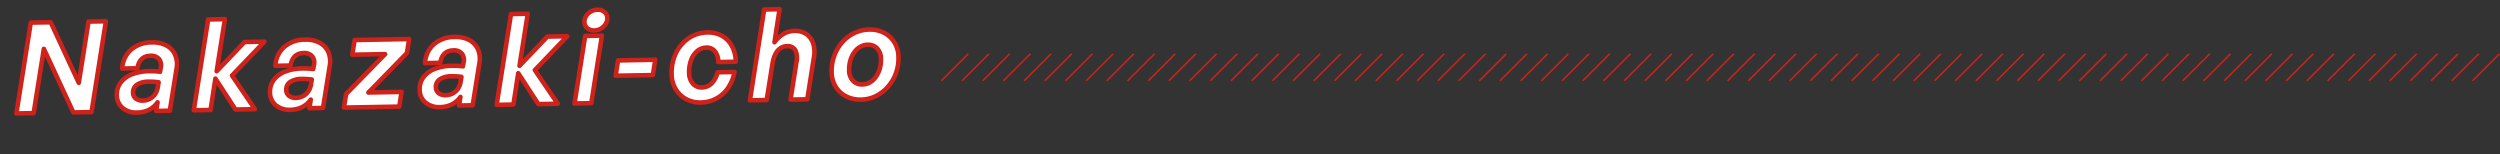 <svg height="68" viewBox="0 0 1101.037 68" width="1101.037" xmlns="http://www.w3.org/2000/svg" xmlns:xlink="http://www.w3.org/1999/xlink"><rect x="0" y="0" width="1101.037" height="68" fill="#333333" stroke="none"/><clipPath id="a"><path d="m300 11562h1100v68h-1100z"/></clipPath><g transform="translate(-300 -11562)"><g style="clip-path:url(#a);fill:#fff;stroke:#ce221a;stroke-linecap:round;stroke-linejoin:round;stroke-width:2"><path d="m42.525 90.731-1.12-3.665a10.318 10.318 0 0 1 -1.953 4.612 11.741 11.741 0 0 1 -4.147 3.358 9.244 9.244 0 0 1 -6.7.981 7.305 7.305 0 0 1 -4.751-4 8.634 8.634 0 0 1 -.875-5.632 11.269 11.269 0 0 1 2.862-5.45 21.3 21.3 0 0 1 6.239-4.579q1.139-.58 2.263-1.06c.75-.319 1.467-.59 2.143-.812l-.479-1.684a4.475 4.475 0 0 0 -2.432-3.186 4.545 4.545 0 0 0 -3.922.377q-4.356 2.221-2.8 7.477l-5.986 3.048a11.969 11.969 0 0 1 -.095-9.238 13.886 13.886 0 0 1 6.9-6.882 12.548 12.548 0 0 1 6.283-1.55 8.553 8.553 0 0 1 5.172 1.946 10.534 10.534 0 0 1 3.242 5.079l5.5 18.14zm-12.685-2.758a3.215 3.215 0 0 0 2.184 1.784 4.6 4.6 0 0 0 3.189-.532 6.9 6.9 0 0 0 2.43-2.02 6.28 6.28 0 0 0 1.2-2.849 7.594 7.594 0 0 0 -.264-3.33l-.636-2.106c-.678.222-1.37.479-2.069.775s-1.365.6-1.99.919a9.14 9.14 0 0 0 -4 3.409 3.953 3.953 0 0 0 -.044 3.95z" transform="matrix(.899 .438 -.438 .899 370.304 11510.663)"/><path d="m100.7 66.016-6.583 3.353-11.817-38.73 6.581-3.353 6.775 22.226 5.385-16.955 7.819-3.985-6.308 19.669 15.566 8.9-7.62 3.883-13.921-8.362z" transform="matrix(.899 .438 -.438 .899 464.49 11504.59)"/><path d="m121.09 31.053-14.6 7.437-2.011-6.516 14.6-7.437z" transform="matrix(.899 .438 -.438 .899 492.272 11514.107)"/><path d="m138.9 28.2 4.785 15.761-6.579 3.353-11.866-38.714 6.035-3.078 4.357 14.051a12.906 12.906 0 0 1 1.948-4.982 9.9 9.9 0 0 1 3.825-3.381 8.557 8.557 0 0 1 5.257-1 7.986 7.986 0 0 1 4.526 2.4 12.694 12.694 0 0 1 3.012 5.49l5.429 17.742-6.583 3.353-4.92-16.135a7.867 7.867 0 0 0 -2.751-4.364 3.718 3.718 0 0 0 -3.964 0 5.321 5.321 0 0 0 -2.342 2.189 6.809 6.809 0 0 0 -.784 3.235 14.166 14.166 0 0 0 .615 4.08z" transform="matrix(.899 .438 -.438 .899 527.738 11503.597)"/><path d="m35.036 106.105-23.944-19.465 8.356 27.407-6.78 3.455-11.818-38.732 7.814-3.982 22.8 18.552-7.95-26.12 6.829-3.478 11.817 38.733z" transform="matrix(.899 .438 -.438 .899 347.289 11500.777)"/><path d="m49.338 92.189-6.583 3.353-11.818-38.732 6.583-3.353 6.78 22.228 5.382-16.957 7.818-3.984-6.311 19.671 15.564 8.9-7.619 3.885-13.922-8.367z" transform="matrix(.899 .438 -.438 .899 388.751 11505.943)"/><path d="m68.506 77.5-1.12-3.668a10.318 10.318 0 0 1 -1.953 4.612 11.741 11.741 0 0 1 -4.147 3.356 9.231 9.231 0 0 1 -6.7.981 7.311 7.311 0 0 1 -4.751-4 8.634 8.634 0 0 1 -.875-5.632 11.237 11.237 0 0 1 2.869-5.449 21.215 21.215 0 0 1 6.236-4.582q1.139-.58 2.265-1.06t2.143-.812l-.486-1.682a4.469 4.469 0 0 0 -2.432-3.189 4.546 4.546 0 0 0 -3.922.377q-4.353 2.221-2.8 7.477l-5.989 3.05a12.006 12.006 0 0 1 -.095-9.24 13.9 13.9 0 0 1 6.9-6.882 12.551 12.551 0 0 1 6.285-1.55 8.546 8.546 0 0 1 5.17 1.946 10.534 10.534 0 0 1 3.242 5.079l5.505 18.14zm-12.685-2.765a3.225 3.225 0 0 0 2.184 1.784 4.591 4.591 0 0 0 3.189-.532 6.875 6.875 0 0 0 2.43-2.02 6.28 6.28 0 0 0 1.2-2.849 7.56 7.56 0 0 0 -.264-3.33l-.636-2.106q-1.017.333-2.069.775c-.7.294-1.363.6-1.992.919a9.146 9.146 0 0 0 -4 3.409 3.953 3.953 0 0 0 -.044 3.95" transform="matrix(.899 .438 -.438 .899 408.615 11509.978)"/><path d="m88.243 70.148-21.726 11.068-1.757-5.773 7.745-23.332-12.866 6.555-1.939-6.243 21.43-10.918 1.81 6-7.648 23.032 13.008-6.632z" transform="matrix(.899 .438 -.438 .899 427.25 11507.23)"/><path d="m93.89 64.56-1.12-3.668a10.3 10.3 0 0 1 -1.953 4.608 11.755 11.755 0 0 1 -4.149 3.36 9.253 9.253 0 0 1 -6.7.981 7.31 7.31 0 0 1 -4.748-4 8.6 8.6 0 0 1 -.875-5.632 11.262 11.262 0 0 1 2.862-5.447 21.3 21.3 0 0 1 6.239-4.579q1.138-.58 2.263-1.06c.752-.322 1.467-.59 2.145-.812l-.486-1.685a4.472 4.472 0 0 0 -2.434-3.186 4.533 4.533 0 0 0 -3.92.377q-4.356 2.221-2.8 7.474l-5.989 3.05a11.98 11.98 0 0 1 -.095-9.238 13.9 13.9 0 0 1 6.9-6.882 12.521 12.521 0 0 1 6.285-1.55 8.559 8.559 0 0 1 5.17 1.944 10.542 10.542 0 0 1 3.248 5.085l5.5 18.14zm-12.69-2.76a3.229 3.229 0 0 0 2.187 1.784 4.606 4.606 0 0 0 3.189-.532 6.9 6.9 0 0 0 2.43-2.02 6.3 6.3 0 0 0 1.2-2.851 7.55 7.55 0 0 0 -.261-3.328l-.645-2.103q-1.014.33-2.066.773c-.7.3-1.363.6-1.992.921a9.153 9.153 0 0 0 -4 3.409 3.953 3.953 0 0 0 -.042 3.947" transform="matrix(.899 .438 -.438 .899 446.042 11509.309)"/><path d="m104.129 22.556a4.666 4.666 0 0 1 .47 2.689 6.145 6.145 0 0 1 -.988 2.714 5.726 5.726 0 0 1 -2.256 1.992 4.4 4.4 0 0 1 -3.237.435 3.487 3.487 0 0 1 -2.289-1.858 4.733 4.733 0 0 1 -.491-2.74 5.8 5.8 0 0 1 1.023-2.7 5.958 5.958 0 0 1 2.245-1.953 4.456 4.456 0 0 1 3.251-.472 3.5 3.5 0 0 1 2.272 1.9m10.066 36.756-6.581 3.353-8.814-28.8 6.579-3.353z" transform="matrix(.899 .438 -.438 .899 483.739 11504.094)"/><path d="m133.077 45.384a12.614 12.614 0 0 1 -6.484 1.467 11.941 11.941 0 0 1 -6.04-2 13.03 13.03 0 0 1 -4.434-5.1 20.031 20.031 0 0 1 -2.344-9.182 16.35 16.35 0 0 1 2.2-8.351 14.959 14.959 0 0 1 6.3-5.859 12.328 12.328 0 0 1 6.421-1.465 11.317 11.317 0 0 1 5.878 2.117 14.631 14.631 0 0 1 4.538 5.48l-6.829 3.48a7.612 7.612 0 0 0 -3.418-3.589 4.49 4.49 0 0 0 -4.059.167 6.315 6.315 0 0 0 -2.994 3.115 9.464 9.464 0 0 0 -.7 4.688 14.8 14.8 0 0 0 1.659 5.452 7.256 7.256 0 0 0 3.515 3.6 4.99 4.99 0 0 0 4.431-.234 6.1 6.1 0 0 0 3.006-3.335 10.565 10.565 0 0 0 .255-5.679l6.632-3.381a18.336 18.336 0 0 1 .516 7.5 14.484 14.484 0 0 1 -8.051 11.114" transform="matrix(.899 .438 -.438 .899 508.816 11508.039)"/><path d="m160.187 31.74a13.53 13.53 0 0 1 -6.609 1.587 11.4 11.4 0 0 1 -6-1.865 12.749 12.749 0 0 1 -4.374-5.033 19.293 19.293 0 0 1 -2.064-6.928 18.7 18.7 0 0 1 .558-6.859 16.606 16.606 0 0 1 3.008-5.959 15.6 15.6 0 0 1 5.22-4.249 13.344 13.344 0 0 1 6.586-1.577 11.507 11.507 0 0 1 5.963 1.854 12.621 12.621 0 0 1 4.357 5.01 19.391 19.391 0 0 1 2.09 6.977 18.418 18.418 0 0 1 -.581 6.868 17.084 17.084 0 0 1 -2.983 5.949 15.263 15.263 0 0 1 -5.172 4.225m-2.333-6.292a6.63 6.63 0 0 0 2.541-2.231 8.342 8.342 0 0 0 1.277-3.3 11.917 11.917 0 0 0 -.014-3.95 14.06 14.06 0 0 0 -1.375-4.1 6.789 6.789 0 0 0 -3.529-3.5 5.413 5.413 0 0 0 -4.542.382 6.7 6.7 0 0 0 -2.515 2.215 8.2 8.2 0 0 0 -1.305 3.316 11.908 11.908 0 0 0 .018 3.948 14.236 14.236 0 0 0 1.4 4.149 6.62 6.62 0 0 0 3.529 3.439 5.413 5.413 0 0 0 4.519-.368" transform="matrix(.899 .438 -.438 .899 549.099 11507.17)"/></g><path d="m12.675-10.647-.468-.468-11.882 11.882.468.468zm9.113 0-.468-.468-11.882 11.882.468.468zm9.113 0-.468-.468-11.882 11.882.468.468zm9.113 0-.468-.468-11.882 11.882.468.468zm9.113 0-.468-.468-11.882 11.882.468.468zm9.113 0-.468-.468-11.882 11.882.468.468zm9.113 0-.468-.468-11.885 11.882.468.468zm9.113 0-.466-.468-11.884 11.882.468.468zm9.113 0-.468-.468-11.882 11.882.468.468zm9.113 0-.468-.468-11.882 11.882.468.468zm9.113 0-.468-.468-11.882 11.882.468.468zm9.113 0-.468-.468-11.882 11.882.468.468zm9.113 0-.468-.468-11.882 11.882.468.468zm9.113 0-.468-.468-11.882 11.882.468.468zm9.113 0-.468-.468-11.882 11.882.468.468zm9.113 0-.468-.468-11.882 11.882.468.468zm9.113 0-.468-.468-11.882 11.882.468.468zm9.113 0-.468-.468-11.882 11.882.468.468zm9.113 0-.468-.468-11.882 11.882.468.468zm9.113 0-.468-.468-11.882 11.882.468.468zm9.113 0-.468-.468-11.882 11.882.468.468zm9.113 0-.468-.468-11.88 11.882.468.468zm9.113 0-.468-.468-11.882 11.882.468.468zm9.113 0-.468-.468-11.882 11.882.468.468zm9.113 0-.468-.468-11.882 11.882.468.468zm9.113 0-.468-.468-11.882 11.882.468.468zm9.113 0-.468-.468-11.882 11.882.468.468zm9.113 0-.468-.468-11.882 11.882.468.468zm9.113 0-.468-.468-11.882 11.882.468.468zm9.113 0-.468-.468-11.884 11.882.468.468zm9.113 0-.468-.468-11.882 11.882.468.468zm9.113 0-.468-.468-11.882 11.882.468.468zm9.113 0-.468-.468-11.882 11.882.468.468zm9.113 0-.468-.468-11.882 11.882.468.468zm9.113 0-.468-.468-11.882 11.882.468.468zm9.113 0-.468-.468-11.882 11.882.468.468zm9.113 0-.468-.468-11.882 11.882.468.468zm9.113 0-.468-.468-11.882 11.882.468.468zm9.113 0-.468-.468-11.882 11.882.468.468zm9.113 0-.468-.468-11.882 11.882.468.468zm9.113 0-.468-.468-11.882 11.882.468.468zm9.113 0-.468-.468-11.882 11.882.468.468zm9.113 0-.468-.468-11.882 11.882.468.468zm9.113 0-.468-.468-11.882 11.882.468.468zm9.113 0-.468-.468-11.879 11.882.468.468zm9.113 0-.468-.468-11.882 11.882.468.468zm9.113 0-.468-.468-11.882 11.882.468.468zm9.113 0-.468-.468-11.882 11.882.468.468zm9.113 0-.468-.468-11.882 11.882.468.468zm9.113 0-.468-.468-11.882 11.882.468.468zm9.113 0-.468-.468-11.882 11.882.468.468zm9.113 0-.468-.468-11.882 11.882.468.468zm9.113 0-.468-.468-11.883 11.882.468.468zm9.113 0-.468-.468-11.882 11.882.468.468zm9.113 0-.468-.468-11.882 11.882.468.468zm9.113 0-.468-.468-11.882 11.882.468.468zm9.113 0-.468-.468-11.882 11.882.468.468zm9.113 0-.468-.468-11.882 11.882.468.468zm9.113 0-.468-.468-11.882 11.882.468.468zm9.113 0-.468-.468-11.882 11.882.468.468zm9.113 0-.468-.468-11.887 11.882.468.468zm9.113 0-.468-.468-11.882 11.882.468.468zm9.113 0-.468-.468-11.882 11.882.468.468zm9.113 0-.468-.468-11.882 11.882.468.468zm9.113 0-.468-.468-11.882 11.882.468.468zm9.113 0-.468-.468-11.882 11.882.468.468zm9.113 0-.468-.468-11.882 11.882.468.468zm9.113 0-.468-.468-11.878 11.882.468.468zm9.113 0-.468-.468-11.882 11.882.468.468zm9.113 0-.472-.468-11.878 11.882.468.468zm9.113 0-.468-.468-11.882 11.882.468.468zm9.113 0-.468-.468-11.882 11.882.468.468zm9.113 0-.468-.468-11.882 11.882.468.468zm9.113 0-.468-.468-11.882 11.882.468.468zm9.113 0-.468-.468-11.882 11.882.468.468z" fill="#ce221a" transform="translate(714 11596.597)"/></g></svg>
